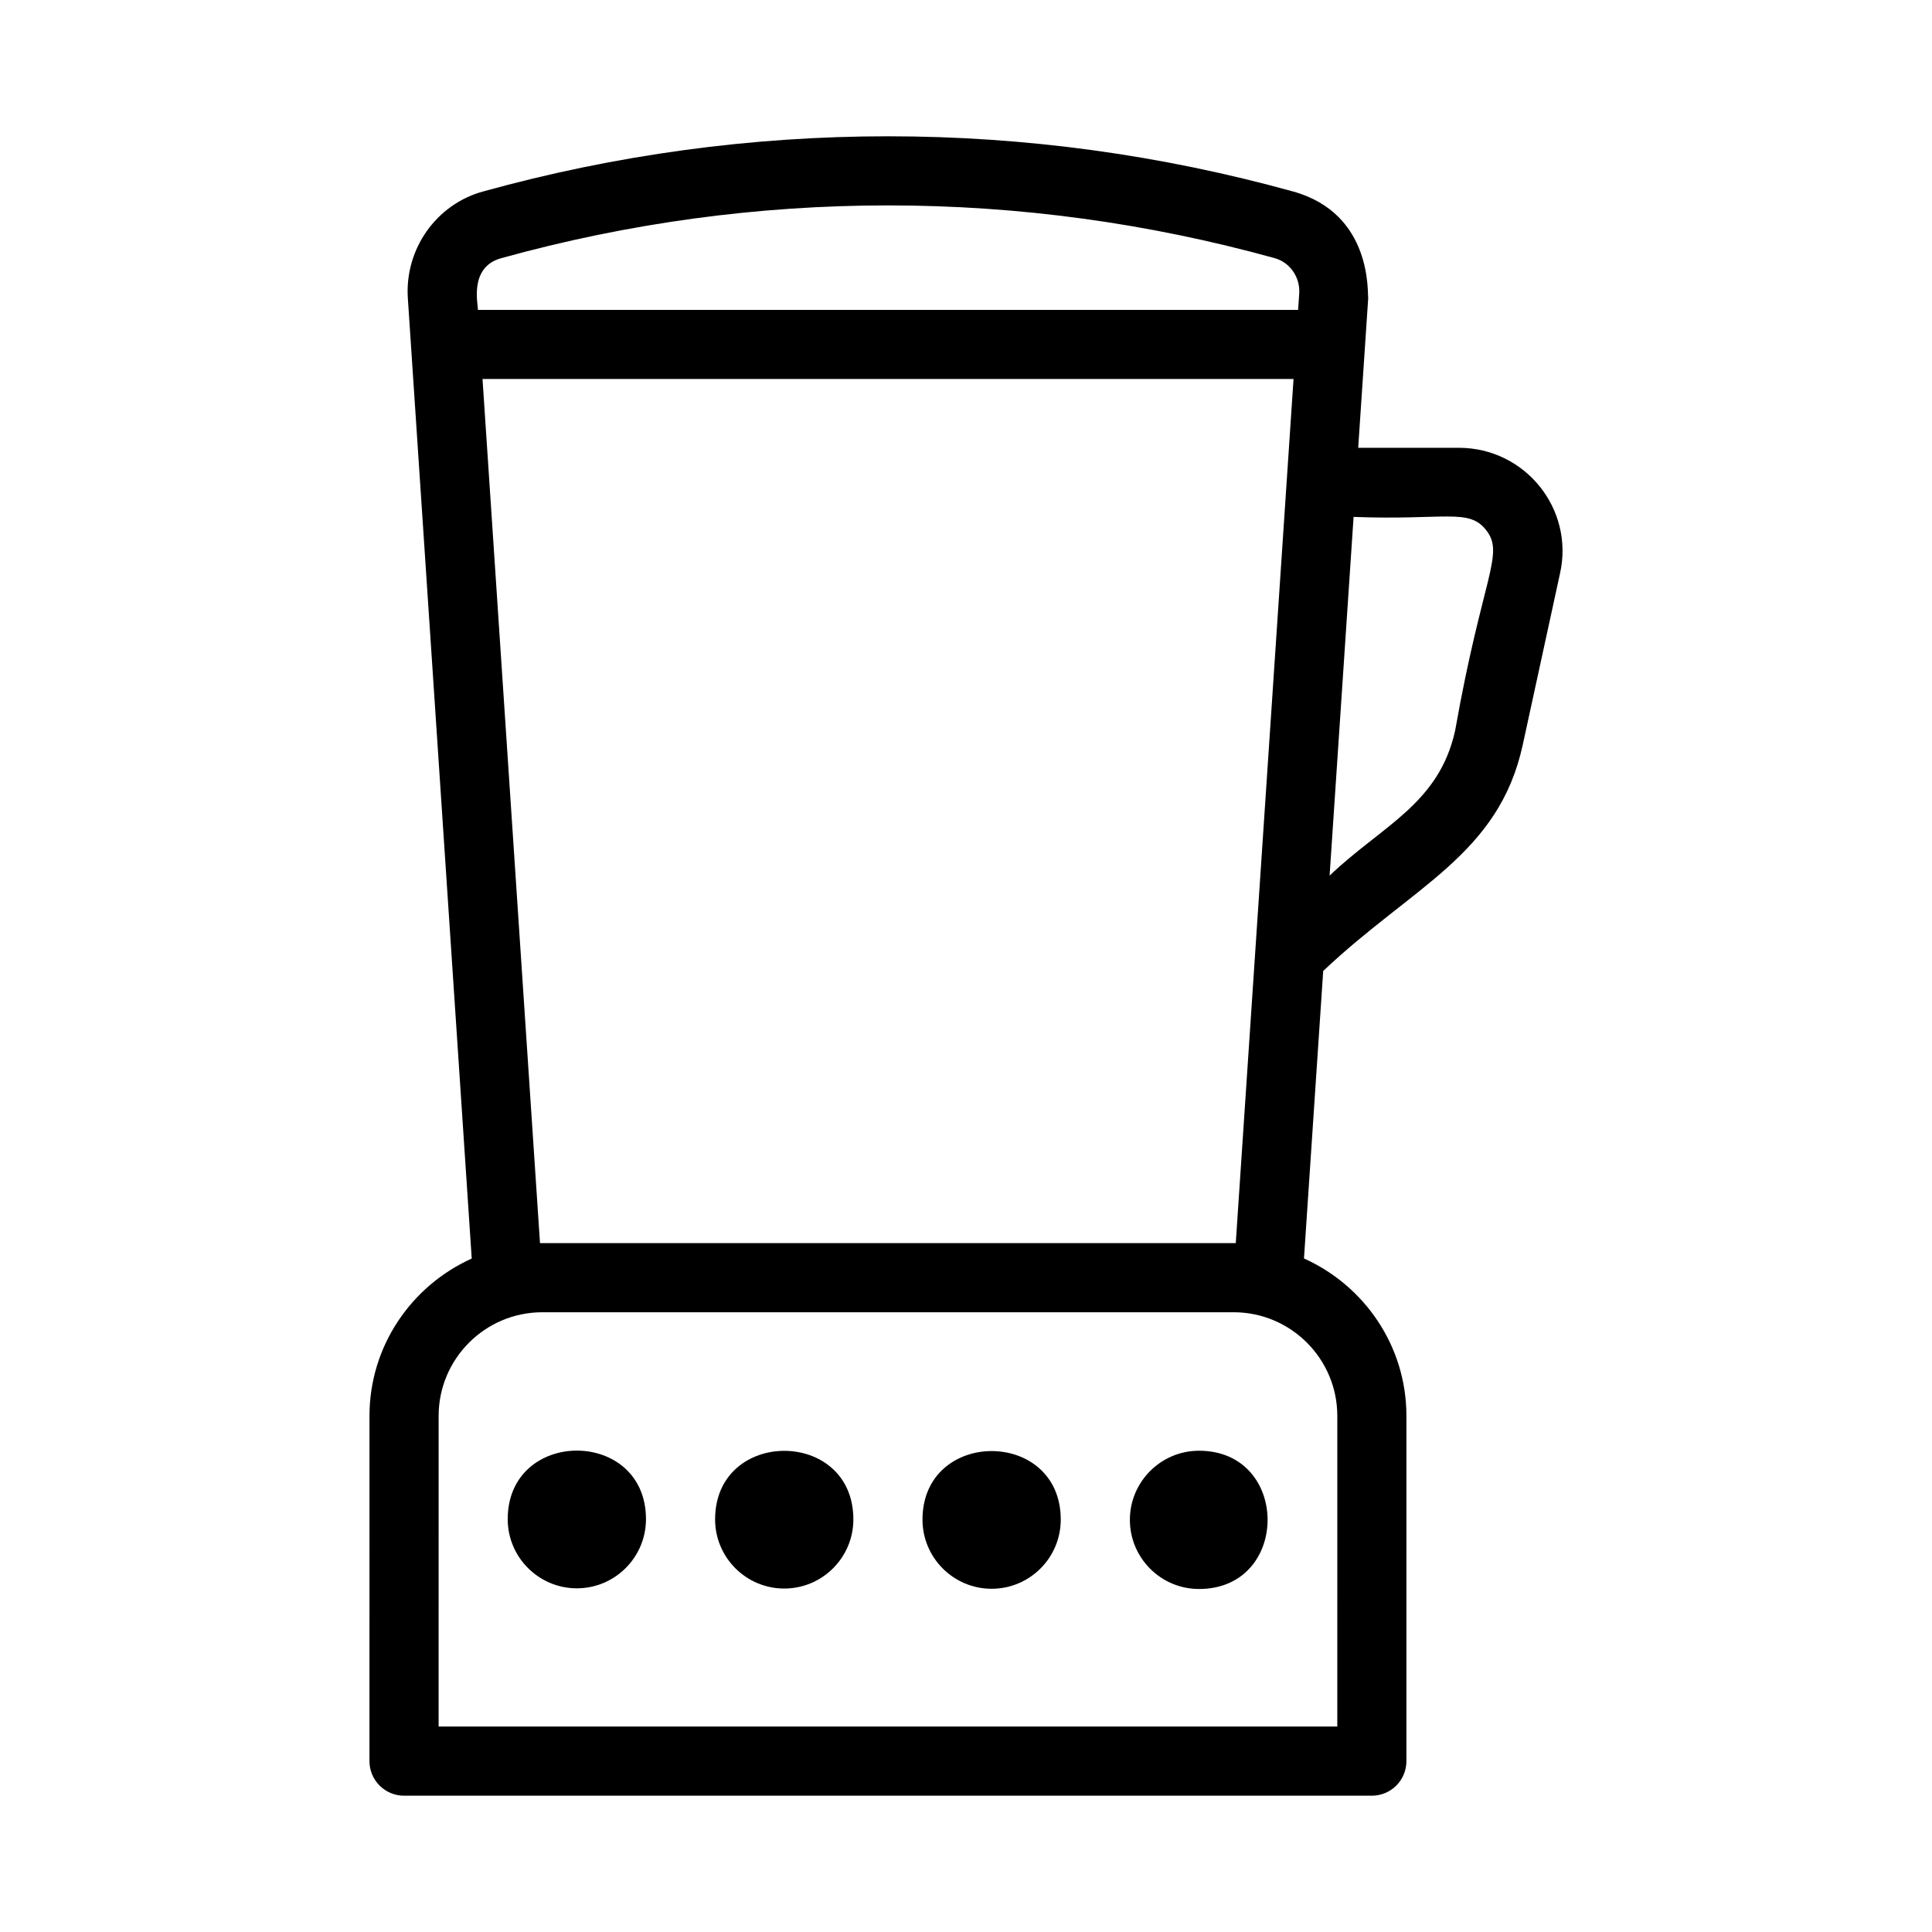 <?xml version="1.0" encoding="UTF-8"?>
<!-- Uploaded to: SVG Repo, www.svgrepo.com, Generator: SVG Repo Mixer Tools -->
<svg fill="#000000" width="800px" height="800px" version="1.1" viewBox="144 144 512 512" xmlns="http://www.w3.org/2000/svg">
 <g>
  <path d="m278.55 546.6c0 10.098 8.215 18.32 18.32 18.32 10.105 0 18.32-8.223 18.32-18.32 0-24.25-36.641-24.211-36.641 0z"/>
  <path d="m333.51 546.66c0 10.098 8.215 18.32 18.32 18.32s18.32-8.223 18.32-18.32c0-24.25-36.641-24.211-36.641 0z"/>
  <path d="m388.47 546.72c0 10.102 8.215 18.32 18.32 18.32 10.105 0 18.32-8.219 18.32-18.32 0-24.25-36.641-24.211-36.641 0z"/>
  <path d="m443.43 546.78c0 10.098 8.215 18.32 18.32 18.32 24.246 0 24.223-36.641 0-36.641-10.102 0-18.32 8.223-18.32 18.32z"/>
  <path d="m530.61 262.67h-26.672l2.656-39.699c-0.277-0.914 1.352-22.309-19.883-28.215-70.34-19.5-144.31-19.535-214.73 0-12.363 3.391-20.734 15.25-19.902 28.215l16.934 254.56c-15.934 7.176-27.098 23.133-27.098 41.711l-0.004 91.477c0 2.434 0.965 4.758 2.684 6.477s4.047 2.684 6.477 2.684h256.48c5.059 0 9.16-4.098 9.16-9.16l0.004-91.477c0-18.598-11.188-34.57-27.148-41.738l5.094-76.188c23.883-22.59 46.496-30.789 52.867-59.859l9.879-45.441c3.859-17.098-9.203-33.348-26.801-33.348zm-253.76-50.254c67.273-18.66 137.81-18.625 204.96 0 4.035 1.117 6.766 5.047 6.5 9.34l-0.293 4.363h-217.38c0.184-1.086-2.594-11.293 6.207-13.703zm209.95 32.023-15.309 229h-0.566-183.82l-15.234-229zm11.602 274.8-0.004 82.316h-238.16l0.004-82.316c0-15.152 12.328-27.48 27.48-27.48h183.2c15.156 0 27.48 12.328 27.48 27.48zm31.234-181.68c-4.269 19.512-19.414 25.242-33.277 38.488l6.356-95.059c24.344 0.914 30.445-2.352 35.082 3.434 5.086 6.375-0.93 12.238-8.16 53.137z"/>
 </g>
</svg>